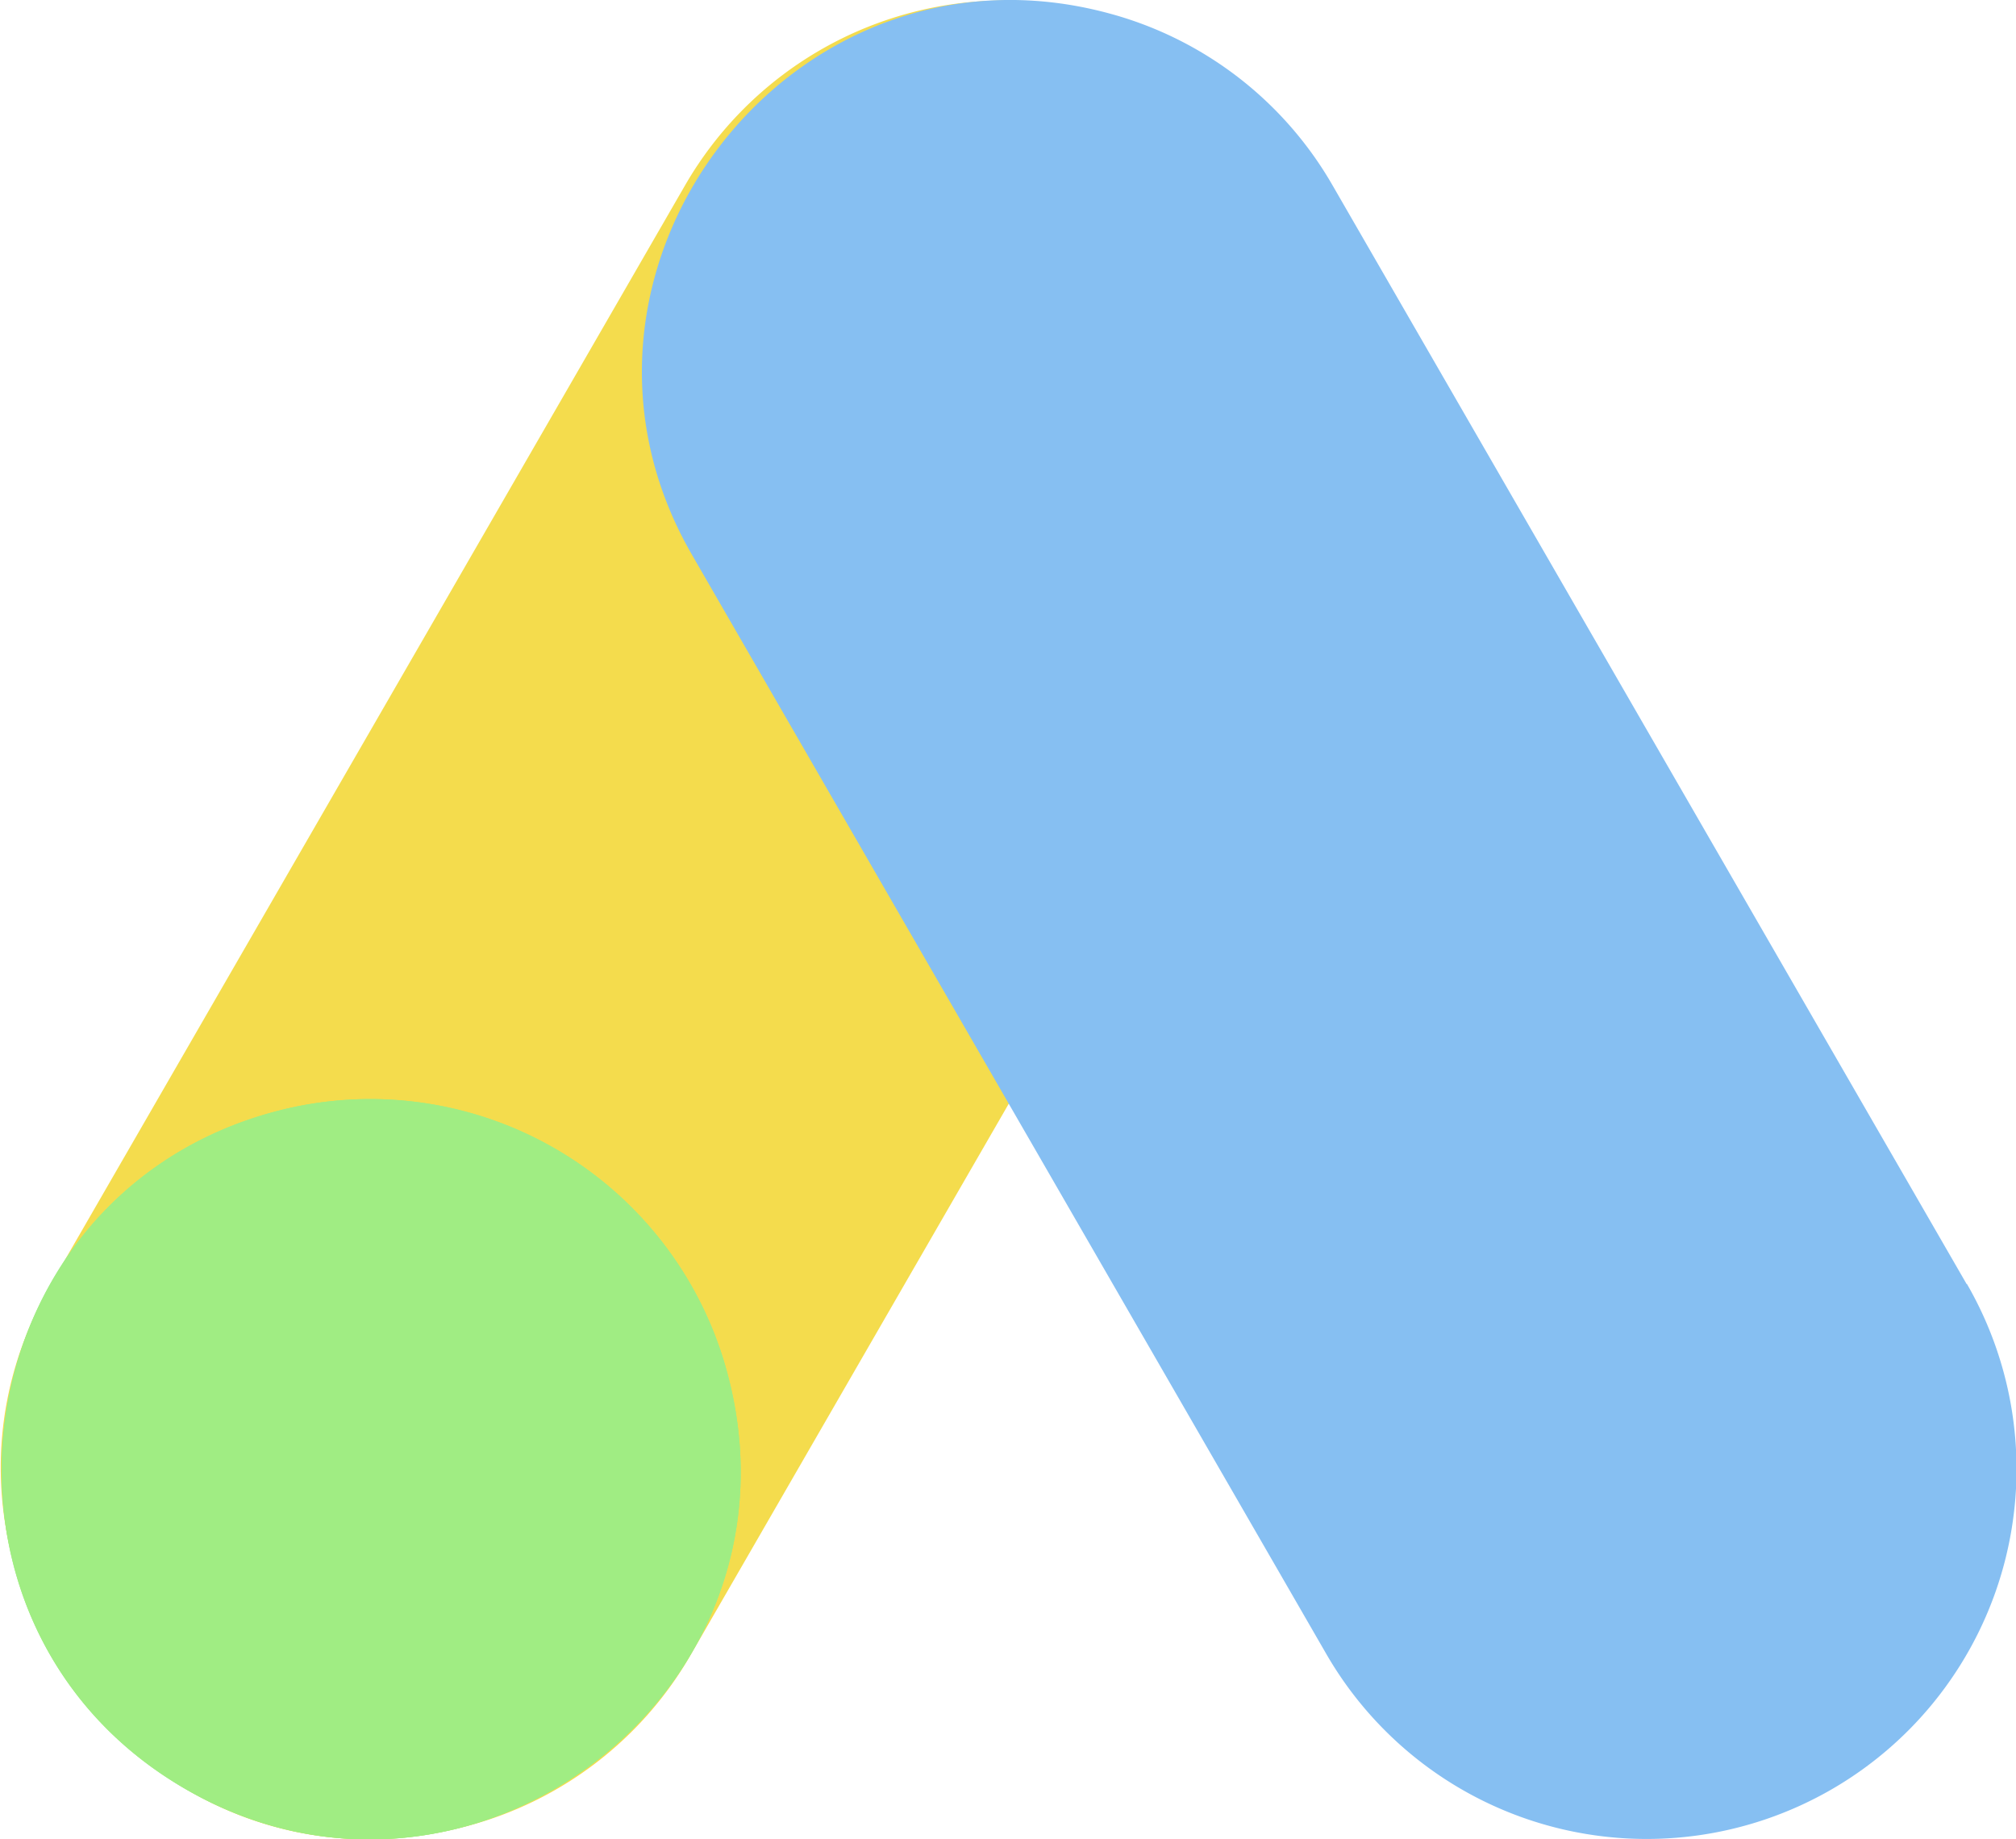 <svg xmlns="http://www.w3.org/2000/svg" viewBox="0 0 132.14 120.53"><defs><style>.cls-1{fill:#f4dc4d;}.cls-2{fill:#a0ed83;}.cls-3{fill:#86bff2;}</style></defs><title>icon-home-services-icon-home-services-sub-2</title><g id="Layer_2" data-name="Layer 2"><g id="Layer_1-2" data-name="Layer 1"><path class="cls-1" d="M78,3.28a24.22,24.22,0,0,0-33.1,8.87l-41.56,72c-10.73,18.58,6.46,41.1,27.26,35.52a24,24,0,0,0,14.71-11.29l41.56-72A24.26,24.26,0,0,0,78,3.28Z"/><path class="cls-2" d="M47.68,90A24.23,24.23,0,0,0,18,72.85c-20.8,5.58-24.41,33.67-5.84,44.39S53.28,110.9,47.68,90Z"/><path class="cls-3" d="M128.9,84.14l-41.56-72A24.12,24.12,0,0,0,72.63.86c-20.81-5.57-38,17-27.26,35.52l41.56,72a24.23,24.23,0,0,0,42-24.23Z"/><path class="cls-2" d="M47.68,90A24.23,24.23,0,0,0,18,72.85c-20.8,5.58-24.41,33.67-5.84,44.39S53.28,110.9,47.68,90Z"/></g></g></svg>